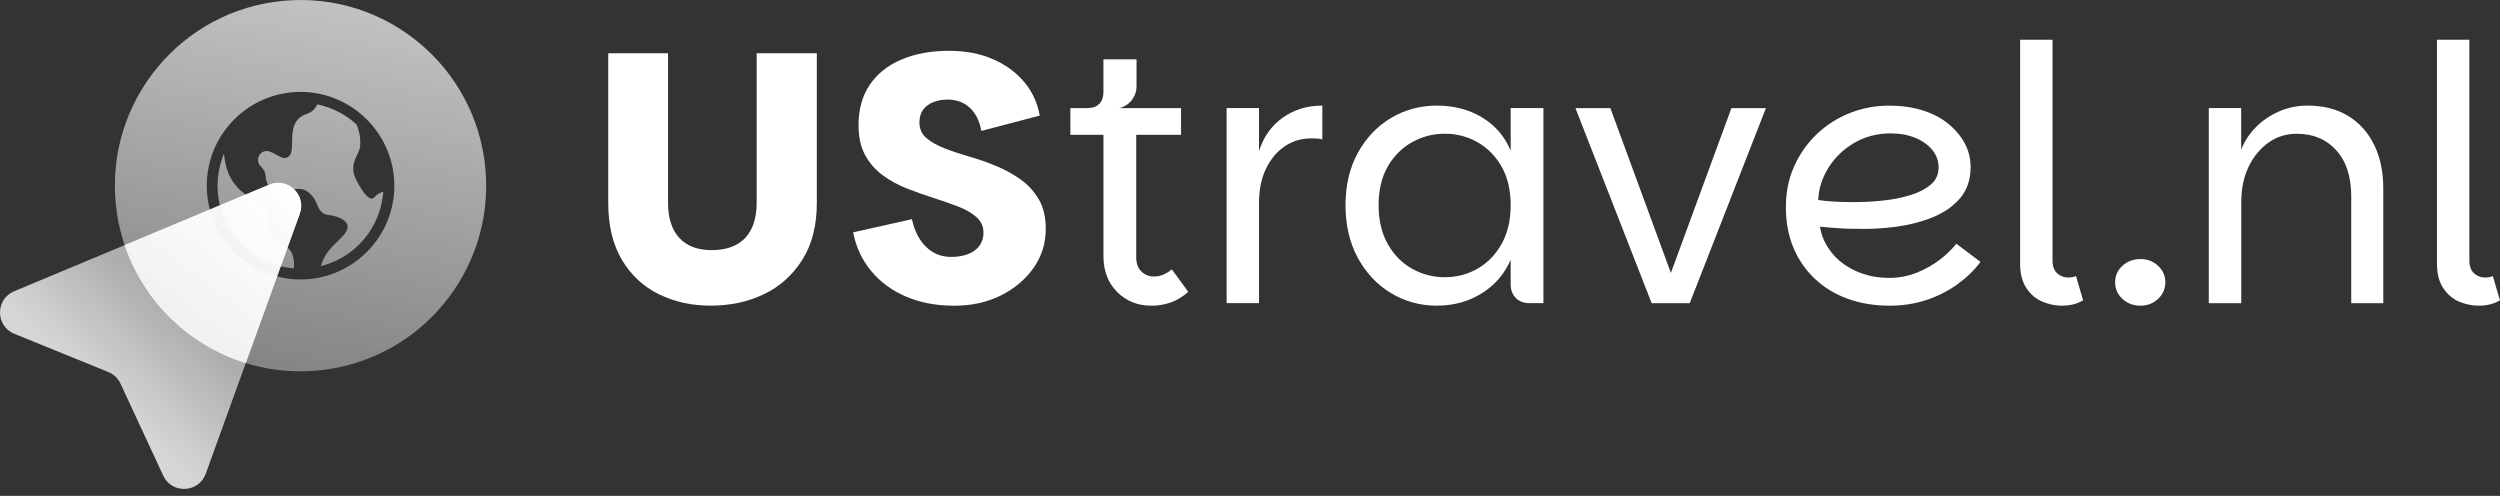 <svg width="242" height="48" viewBox="0 0 242 48" fill="none" xmlns="http://www.w3.org/2000/svg">
<rect x="0" y="0" width="242" height="48" fill="#333333" stroke="none"/>
<g clip-path="url(#clip0_1_1152)">
<path d="M58.878 5.156H64.666V19.629C64.666 21.099 65.027 22.233 65.752 23.025C66.477 23.817 67.528 24.213 68.905 24.213C70.282 24.213 71.409 23.817 72.144 23.025C72.879 22.233 73.246 21.102 73.246 19.629V5.156H79.069V19.629C79.069 21.833 78.597 23.677 77.657 25.159C76.715 26.641 75.476 27.749 73.936 28.484C72.396 29.219 70.684 29.586 68.803 29.586C66.921 29.586 65.292 29.219 63.788 28.484C62.283 27.749 61.088 26.641 60.204 25.159C59.319 23.677 58.878 21.833 58.878 19.629V5.156Z" fill="white"/>
<path d="M92.303 29.589C90.604 29.589 89.07 29.295 87.703 28.711C86.336 28.126 85.212 27.299 84.327 26.229C83.442 25.162 82.861 23.916 82.586 22.491L88.272 21.217C88.524 22.367 88.984 23.261 89.652 23.903C90.319 24.549 91.121 24.868 92.064 24.868C93.006 24.868 93.82 24.657 94.373 24.229C94.926 23.804 95.2 23.236 95.2 22.523C95.2 21.926 94.977 21.428 94.53 21.025C94.082 20.623 93.501 20.284 92.789 20.009C92.076 19.735 91.29 19.457 90.428 19.182C89.566 18.907 88.706 18.601 87.844 18.268C86.981 17.936 86.189 17.505 85.467 16.978C84.742 16.451 84.17 15.796 83.746 15.013C83.321 14.234 83.107 13.269 83.107 12.119C83.107 10.58 83.468 9.276 84.193 8.209C84.918 7.143 85.937 6.325 87.259 5.763C88.582 5.2 90.115 4.919 91.859 4.919C93.444 4.919 94.852 5.184 96.082 5.712C97.312 6.239 98.321 6.97 99.113 7.9C99.906 8.829 100.417 9.928 100.647 11.19L94.996 12.672C94.811 11.685 94.434 10.931 93.859 10.414C93.284 9.896 92.571 9.637 91.722 9.637C91.217 9.637 90.751 9.724 90.326 9.896C89.901 10.069 89.572 10.315 89.345 10.637C89.115 10.96 89 11.359 89 11.845C89 12.464 89.217 12.966 89.655 13.343C90.093 13.723 90.671 14.055 91.396 14.343C92.121 14.63 92.923 14.898 93.808 15.154C94.692 15.406 95.564 15.71 96.427 16.068C97.29 16.425 98.082 16.86 98.804 17.377C99.525 17.895 100.113 18.537 100.56 19.307C101.008 20.076 101.231 21.035 101.231 22.185C101.231 23.539 100.845 24.775 100.078 25.89C99.308 27.005 98.257 27.899 96.925 28.58C95.593 29.257 94.054 29.596 92.306 29.596L92.303 29.589Z" fill="white"/>
<path d="M111.431 29.589C110.121 29.589 109.026 29.145 108.141 28.264C107.256 27.379 106.815 26.226 106.815 24.801V13.049H103.611V10.465H114.328V13.049H109.987V24.903C109.987 25.5 110.153 25.96 110.489 26.283C110.821 26.606 111.23 26.765 111.712 26.765C112.035 26.765 112.338 26.701 112.626 26.577C112.913 26.452 113.182 26.283 113.437 26.075L115.022 28.248C114.517 28.708 113.964 29.046 113.367 29.263C112.77 29.481 112.127 29.592 111.437 29.592L111.431 29.589ZM105.295 11.806V10.461C105.777 10.461 106.151 10.324 106.416 10.049C106.681 9.775 106.812 9.395 106.812 8.912V5.743H110.016V8.363C110.016 8.685 109.949 8.989 109.808 9.276C109.671 9.564 109.483 9.81 109.24 10.018C108.997 10.225 108.706 10.372 108.361 10.465L105.295 11.809V11.806Z" fill="white"/>
<path d="M118.736 29.346V10.461H121.873V29.346H118.736ZM120.768 19.664L121.87 14.633C122.304 13.253 123.071 12.177 124.16 11.394C125.25 10.615 126.534 10.222 128.003 10.222V13.496C127.843 13.451 127.674 13.423 127.502 13.41C127.329 13.4 127.15 13.394 126.968 13.394C125.981 13.394 125.106 13.653 124.349 14.17C123.592 14.688 122.988 15.409 122.541 16.342C122.094 17.272 121.87 18.38 121.87 19.668H120.768V19.664Z" fill="white"/>
<path d="M139.101 29.589C137.468 29.589 135.983 29.18 134.638 28.366C133.293 27.551 132.227 26.414 131.434 24.954C130.642 23.494 130.246 21.801 130.246 19.872C130.246 17.943 130.642 16.253 131.434 14.806C132.227 13.359 133.293 12.234 134.638 11.429C135.983 10.624 137.468 10.222 139.101 10.222C140.733 10.222 142.247 10.612 143.512 11.394C144.774 12.177 145.684 13.244 146.234 14.598V10.461H149.403V29.346H148.093C147.518 29.346 147.064 29.18 146.732 28.845C146.4 28.513 146.231 28.059 146.231 27.484V25.14C145.656 26.494 144.732 27.574 143.458 28.379C142.183 29.183 140.73 29.586 139.098 29.586L139.101 29.589ZM139.861 26.832C141.011 26.832 142.065 26.558 143.03 26.005C143.995 25.453 144.771 24.657 145.355 23.609C145.94 22.565 146.234 21.316 146.234 19.869C146.234 18.422 145.94 17.154 145.355 16.131C144.768 15.109 143.995 14.323 143.03 13.771C142.065 13.218 141.008 12.944 139.861 12.944C138.714 12.944 137.651 13.218 136.673 13.771C135.696 14.323 134.916 15.109 134.328 16.131C133.744 17.154 133.45 18.399 133.45 19.869C133.45 21.338 133.744 22.562 134.328 23.609C134.913 24.654 135.696 25.453 136.673 26.005C137.651 26.558 138.711 26.832 139.861 26.832Z" fill="white"/>
<path d="M155.884 10.465L161.742 26.42L167.6 10.465H170.942L163.566 29.35H159.88L152.504 10.465H155.88H155.884Z" fill="white"/>
<path d="M182.901 29.589C181.432 29.589 180.08 29.366 178.851 28.918C177.621 28.471 176.56 27.823 175.663 26.973C174.765 26.123 174.078 25.117 173.596 23.958C173.114 22.798 172.874 21.495 172.874 20.048C172.874 18.601 173.142 17.278 173.682 16.084C174.222 14.889 174.957 13.848 175.886 12.966C176.816 12.081 177.886 11.404 179.09 10.931C180.298 10.461 181.553 10.225 182.863 10.225C184.035 10.225 185.102 10.375 186.067 10.672C187.031 10.969 187.859 11.394 188.549 11.947C189.239 12.499 189.778 13.132 190.168 13.841C190.558 14.553 190.753 15.336 190.753 16.186C190.753 17.38 190.421 18.374 189.753 19.166C189.085 19.958 188.2 20.578 187.098 21.028C185.996 21.476 184.783 21.785 183.463 21.958C182.144 22.13 180.815 22.194 179.483 22.146C179.116 22.146 178.713 22.137 178.276 22.111C177.838 22.089 177.436 22.06 177.068 22.025C176.701 21.99 176.401 21.961 176.174 21.939C176.311 22.836 176.678 23.66 177.276 24.421C177.873 25.178 178.659 25.782 179.636 26.229C180.614 26.676 181.697 26.9 182.895 26.9C183.815 26.9 184.693 26.733 185.53 26.401C186.367 26.069 187.114 25.647 187.769 25.143C188.424 24.638 188.958 24.12 189.37 23.593L191.714 25.35C191.117 26.155 190.369 26.877 189.475 27.523C188.577 28.165 187.581 28.672 186.476 29.04C185.373 29.407 184.179 29.592 182.891 29.592L182.901 29.589ZM179.557 19.562C180.477 19.562 181.406 19.511 182.348 19.406C183.291 19.303 184.163 19.125 184.968 18.872C185.773 18.62 186.421 18.281 186.913 17.856C187.408 17.431 187.654 16.885 187.654 16.221C187.654 15.556 187.453 15.01 187.051 14.515C186.648 14.023 186.095 13.63 185.396 13.343C184.693 13.055 183.907 12.912 183.035 12.912C181.726 12.912 180.547 13.215 179.502 13.825C178.458 14.435 177.624 15.234 177.004 16.221C176.385 17.208 176.049 18.256 176.004 19.358C176.394 19.428 176.899 19.479 177.522 19.514C178.145 19.549 178.819 19.565 179.557 19.565V19.562Z" fill="white"/>
<path d="M195.548 25.523V3.846H198.685V25.245C198.685 25.775 198.835 26.174 199.132 26.452C199.432 26.727 199.787 26.864 200.199 26.864C200.474 26.864 200.726 26.82 200.956 26.727L201.646 29.072C201.071 29.417 200.381 29.589 199.579 29.589C198.937 29.589 198.305 29.455 197.685 29.193C197.065 28.928 196.554 28.494 196.152 27.883C195.749 27.273 195.548 26.488 195.548 25.523Z" fill="white"/>
<path d="M207.194 29.589C206.504 29.589 205.926 29.369 205.453 28.934C204.983 28.497 204.747 27.957 204.747 27.315C204.747 26.673 204.983 26.165 205.453 25.73C205.923 25.293 206.504 25.076 207.194 25.076C207.884 25.076 208.427 25.293 208.9 25.73C209.372 26.168 209.606 26.695 209.606 27.315C209.606 27.934 209.369 28.497 208.9 28.934C208.43 29.369 207.862 29.589 207.194 29.589Z" fill="white"/>
<path d="M213.81 29.346V10.461H216.946V14.493C217.243 13.713 217.703 13.001 218.326 12.356C218.946 11.714 219.694 11.196 220.566 10.806C221.438 10.417 222.38 10.222 223.393 10.222C224.884 10.222 226.178 10.548 227.271 11.203C228.36 11.857 229.206 12.787 229.804 13.994C230.401 15.202 230.701 16.607 230.701 18.217V29.35H227.6V19.013C227.6 17.106 227.117 15.617 226.152 14.55C225.188 13.483 223.913 12.947 222.329 12.947C221.316 12.947 220.409 13.228 219.607 13.79C218.806 14.352 218.16 15.128 217.678 16.116C217.196 17.102 216.956 18.253 216.956 19.562V29.35H213.819L213.81 29.346Z" fill="white"/>
<path d="M235.898 25.523V3.846H239.035V25.245C239.035 25.775 239.185 26.174 239.482 26.452C239.783 26.727 240.137 26.864 240.549 26.864C240.824 26.864 241.076 26.82 241.306 26.727L241.996 29.072C241.421 29.417 240.731 29.589 239.93 29.589C239.288 29.589 238.655 29.455 238.035 29.193C237.416 28.928 236.905 28.494 236.502 27.883C236.1 27.273 235.898 26.488 235.898 25.523Z" fill="white"/>
<path fill-rule="evenodd" clip-rule="evenodd" d="M35.933 19.22C36.054 19.233 36.172 19.179 36.284 19.051C36.46 18.859 36.68 18.709 36.926 18.62L37.105 18.556L37.086 18.744C36.763 22.063 34.48 24.798 31.272 25.705L31.058 25.766L31.125 25.552C31.451 24.529 32.148 23.862 32.707 23.328C33.163 22.891 33.559 22.511 33.633 22.07C33.665 21.872 33.623 21.696 33.502 21.533C33.234 21.175 32.585 20.904 31.771 20.805C31.093 20.725 30.892 20.262 30.678 19.77C30.547 19.466 30.41 19.157 30.151 18.885C29.474 18.182 29.043 18.236 28.1 18.355C26.861 18.508 26.13 18.304 25.864 17.719C25.756 17.479 25.737 17.278 25.721 17.102C25.692 16.805 25.669 16.547 25.238 16.099C24.896 15.774 24.887 15.224 25.216 14.879C25.337 14.752 25.497 14.665 25.669 14.63C25.967 14.557 26.337 14.758 26.727 14.969C27.062 15.151 27.407 15.336 27.631 15.294C28.228 15.17 28.267 14.617 28.276 13.723C28.289 12.726 28.302 11.484 29.717 11.021C30.132 10.88 30.471 10.583 30.666 10.187L30.707 10.104L30.8 10.123C32.176 10.423 33.454 11.084 34.492 12.033L34.521 12.075C34.828 12.781 34.94 13.557 34.84 14.32C34.761 14.573 34.658 14.793 34.562 15.004C34.233 15.716 33.92 16.387 34.578 17.601C35.138 18.633 35.597 19.179 35.943 19.217L35.933 19.22ZM26.995 23.447C26.407 23.14 25.896 22.875 25.864 22.265C25.906 21.565 25.884 20.853 25.8 20.143C25.746 19.917 25.446 19.763 24.989 19.533C23.913 18.987 22.114 18.074 21.741 15.355L21.673 14.867L21.511 15.333C21.21 16.183 21.057 17.071 21.057 17.975C21.063 22.13 24.184 25.567 28.318 25.97L28.433 25.983L28.445 25.868C28.509 25.347 28.42 24.826 28.177 24.344C27.893 23.922 27.436 23.683 26.992 23.453L26.995 23.447ZM30.726 35.869C20.843 36.773 12.097 29.49 11.196 19.607C10.292 9.724 17.575 0.977 27.458 0.077C37.342 -0.827 46.088 6.456 46.989 16.339C47.892 26.222 40.609 34.968 30.726 35.869ZM38.172 17.975C38.166 12.975 34.093 8.903 29.094 8.896C24.088 8.896 20.015 12.969 20.015 17.975C20.015 22.98 24.088 27.053 29.094 27.053C34.099 27.053 38.172 22.98 38.172 17.975Z" fill="url(#paint0_linear_1_1152)"/>
<path d="M11.665 37.134L15.799 46.037C16.636 47.842 19.239 47.727 19.916 45.858L29.023 20.687C29.685 18.863 27.857 17.125 26.069 17.872L1.37 28.193C-0.464 28.96 -0.451 31.563 1.389 32.314L10.483 36.01C11.007 36.221 11.429 36.623 11.665 37.137V37.134Z" fill="url(#paint1_linear_1_1152)"/>
<path d="M29.021 20.687C29.682 18.863 27.855 17.125 26.066 17.872L12.065 23.724C12.966 26.401 14.509 28.906 16.697 30.988C18.78 32.972 21.217 34.355 23.789 35.147L29.021 20.69V20.687Z" fill="url(#paint2_linear_1_1152)"/>
</g>
<defs>
<linearGradient id="paint0_linear_1_1152" x1="25.903" y1="35.665" x2="32.282" y2="0.281" gradientUnits="userSpaceOnUse">
<stop stop-color="white" stop-opacity="0.4"/>
<stop offset="1" stop-color="white" stop-opacity="0.7"/>
</linearGradient>
<linearGradient id="paint1_linear_1_1152" x1="7.534" y1="40.308" x2="28.576" y2="18.052" gradientUnits="userSpaceOnUse">
<stop offset="0.1" stop-color="white" stop-opacity="0.8"/>
<stop offset="0.45" stop-color="white" stop-opacity="0.6"/>
</linearGradient>
<linearGradient id="paint2_linear_1_1152" x1="28.044" y1="18.534" x2="16.772" y2="30.682" gradientUnits="userSpaceOnUse">
<stop stop-color="white"/>
<stop offset="1" stop-color="white" stop-opacity="0.7"/>
</linearGradient>
<clipPath id="clip0_1_1152">
<rect width="242" height="47.327" fill="white"/>
</clipPath>
</defs>
</svg>
